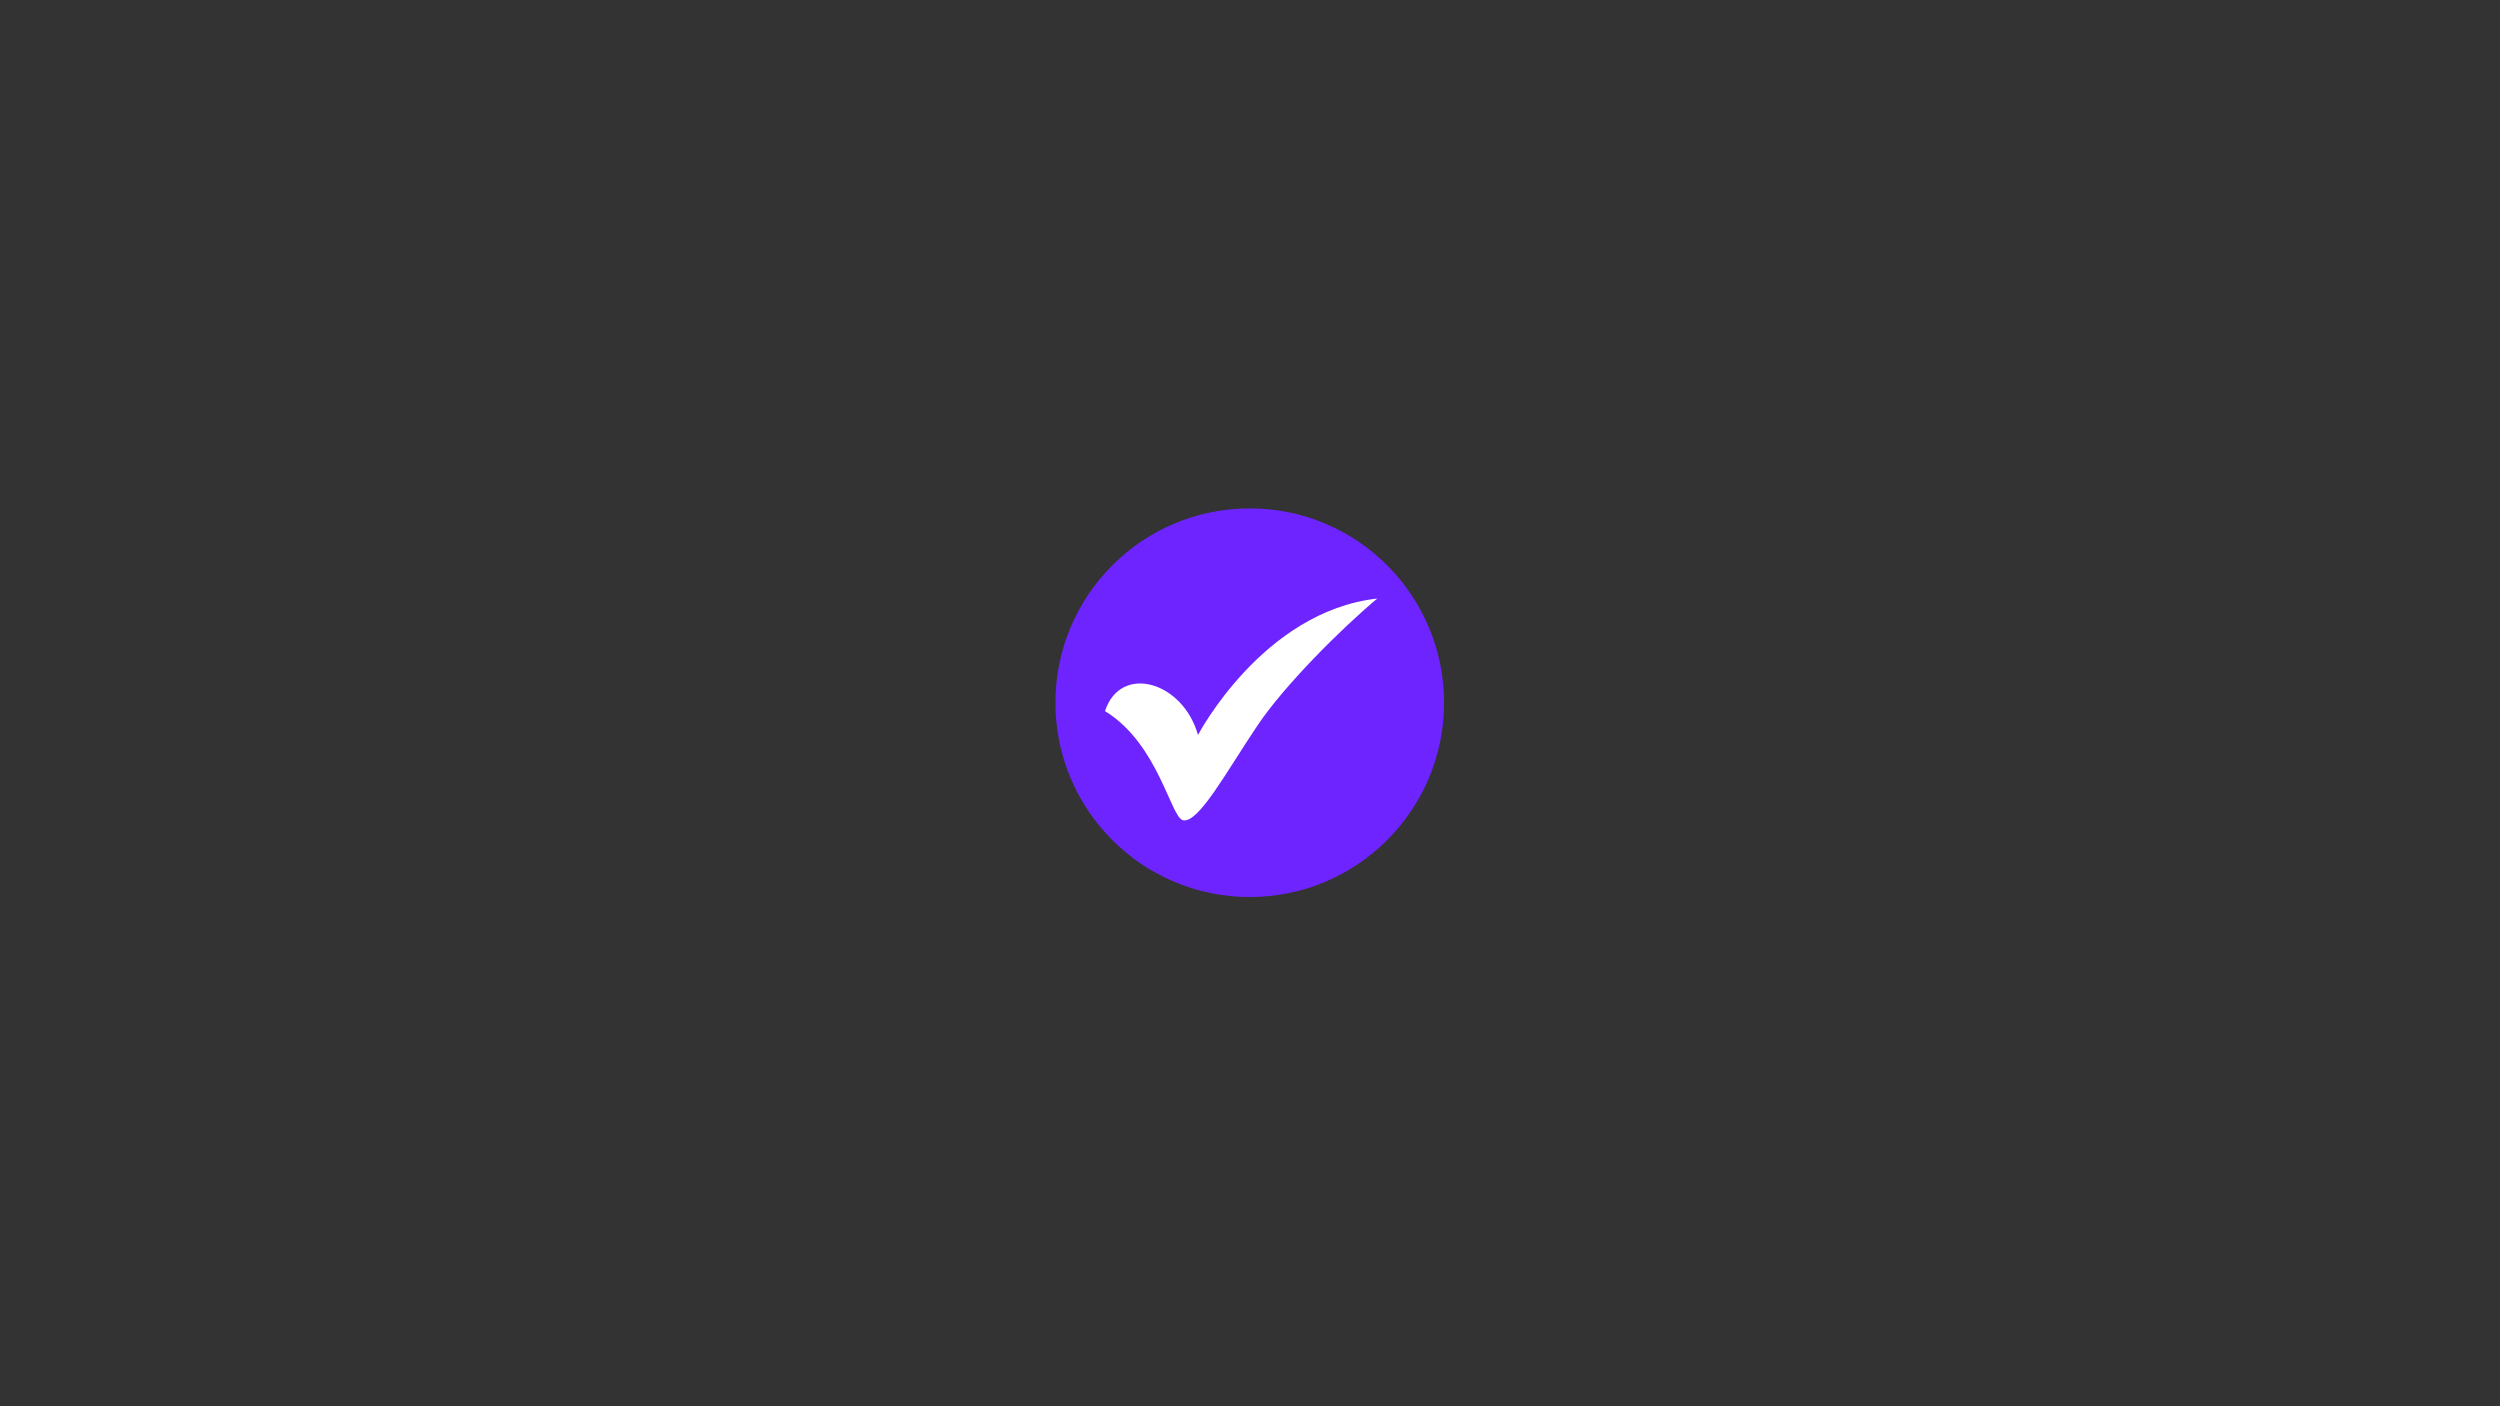 <svg version="1.0" preserveAspectRatio="xMidYMid meet" height="1080" viewBox="0 0 1440 810" zoomAndPan="magnify" width="1920" xmlns:xlink="http://www.w3.org/1999/xlink" xmlns="http://www.w3.org/2000/svg"><rect x="0" y="0" width="1440" height="810" fill="#333333" stroke="none"/><defs><clipPath id="65d1dd1dba"><path clip-rule="nonzero" d="M 607.93 292.84 L 831.766 292.84 L 831.766 516.68 L 607.93 516.68 Z M 607.93 292.84"></path></clipPath><clipPath id="ba95659bb1"><path clip-rule="nonzero" d="M 719.848 292.84 C 658.035 292.84 607.93 342.949 607.93 404.762 C 607.93 466.57 658.035 516.68 719.848 516.68 C 781.66 516.68 831.766 466.57 831.766 404.762 C 831.766 342.949 781.66 292.84 719.848 292.84 Z M 719.848 292.84"></path></clipPath><clipPath id="699206ffc4"><path clip-rule="nonzero" d="M 636.094 344.758 L 793.641 344.758 L 793.641 473 L 636.094 473 Z M 636.094 344.758"></path></clipPath></defs><g clip-path="url(#65d1dd1dba)"><g clip-path="url(#ba95659bb1)"><path fill-rule="nonzero" fill-opacity="1" d="M 607.93 292.84 L 831.766 292.84 L 831.766 516.68 L 607.93 516.68 Z M 607.93 292.84" fill="#6e24ff"></path></g></g><g clip-path="url(#699206ffc4)"><path fill-rule="evenodd" fill-opacity="1" d="M 636.469 409.59 C 645.52 382.062 681.449 392.582 690.039 423.371 C 690.039 423.371 727.312 352.137 793.305 344.762 C 772.297 362.34 740.074 394.539 724.535 417.547 C 706.887 443.688 690.527 474.195 681.5 472.484 C 674.316 471.125 667.336 428.422 636.469 409.598 Z M 636.469 409.59" fill="#ffffff"></path></g></svg>